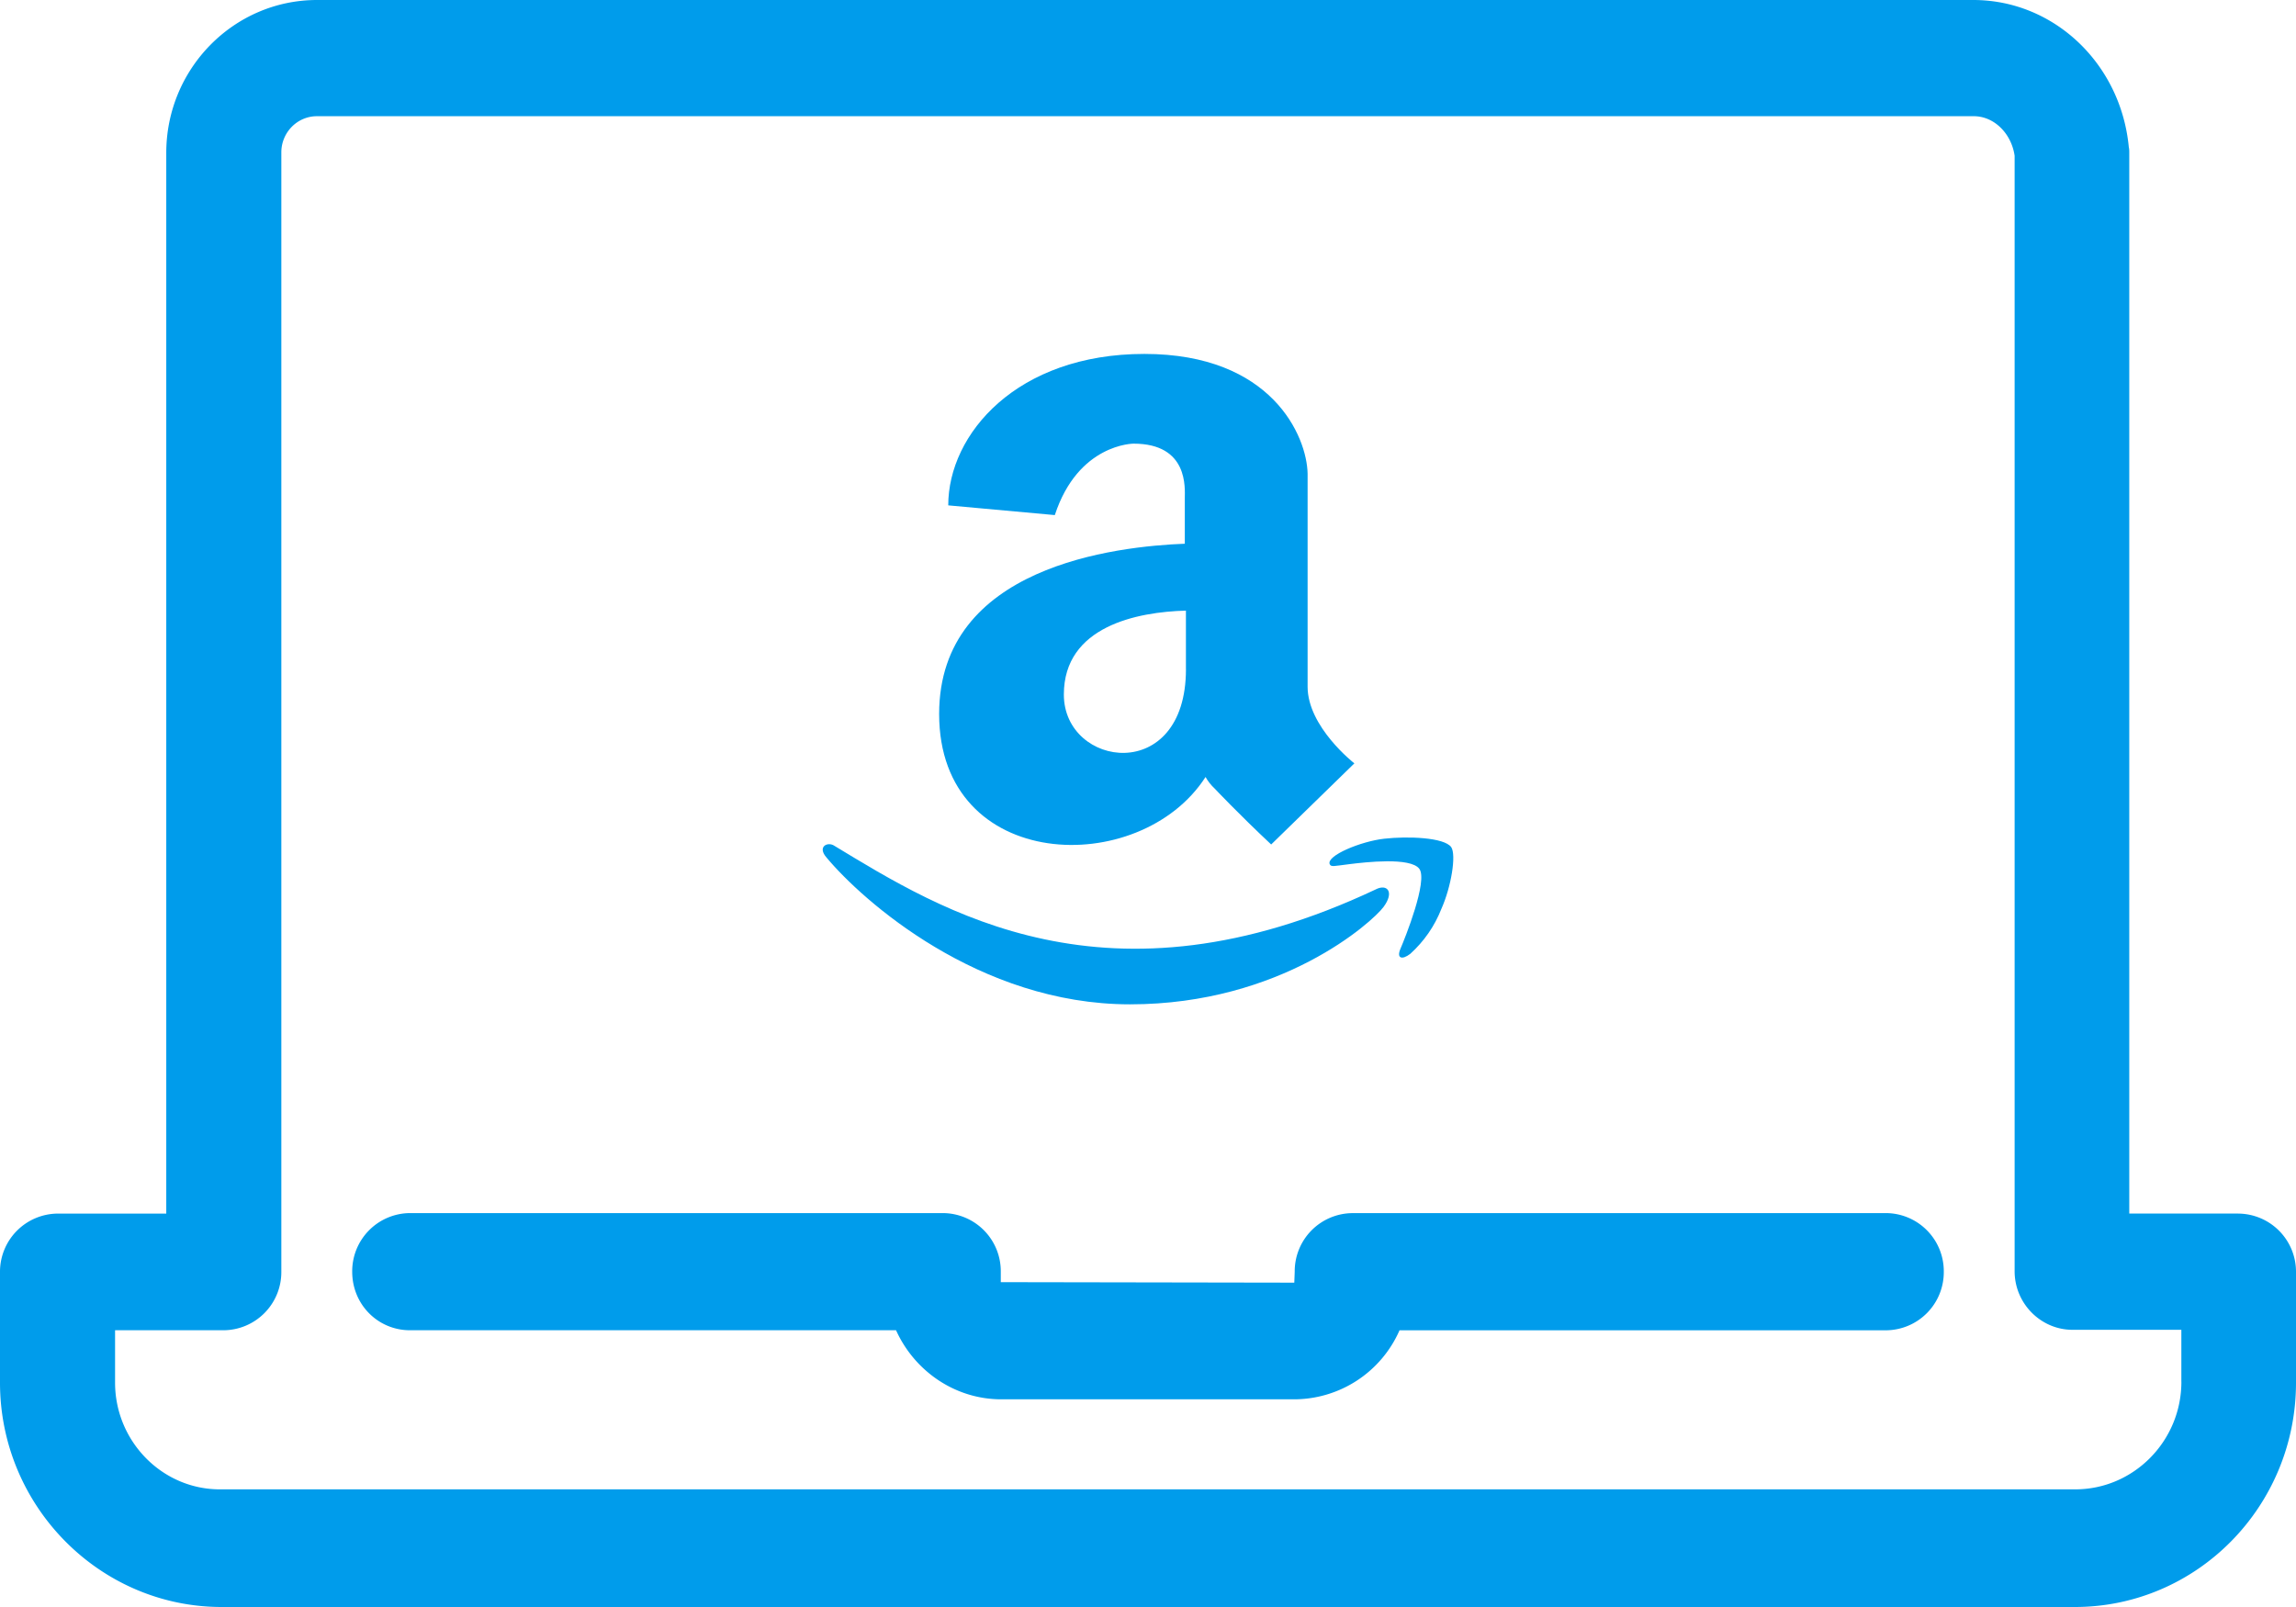 <?xml version="1.0" encoding="UTF-8"?> <svg xmlns="http://www.w3.org/2000/svg" width="60" height="42" viewBox="0 0 60 42"><g fill="#009ceb" fill-rule="evenodd"><path d="M57.005 36.112c0 1.556-1.252 2.813-2.773 2.813H5.793c-1.535.026-2.786-1.245-2.786-2.788v-1.37h2.835a1.52 1.52 0 0 0 1.51-1.53V3.983c0-.522.417-.946.932-.946H51.58c.528 0 .982.448 1.067 1.033v29.154c0 .846.688 1.531 1.51 1.531h2.847v1.357zm1.485-4.395h-2.847V3.997c0-.05 0-.1-.012-.15C55.423 1.657 53.668 0 51.568 0H8.285c-2.172 0-3.94 1.792-3.94 3.996v27.722H1.51A1.52 1.52 0 0 0 0 33.248v2.888C0 39.361 2.602 42 5.793 42H54.22c3.19 0 5.78-2.627 5.78-5.863V33.25a1.52 1.52 0 0 0-1.51-1.532zm-9.204-.011H35.344a1.52 1.52 0 0 0-1.51 1.531l-.011.286-7.67-.013v-.273a1.52 1.52 0 0 0-1.51-1.532h-13.93a1.52 1.52 0 0 0-1.509 1.532c0 .859.675 1.53 1.51 1.53h12.702c.478 1.059 1.534 1.805 2.75 1.805h7.657a3.013 3.013 0 0 0 2.75-1.804h12.713a1.52 1.52 0 0 0 1.51-1.531 1.52 1.52 0 0 0-1.51-1.532z"></path><path d="M37.924 22.14c-.186-.255-1.138-.289-1.75-.22-.61.068-1.517.444-1.426.664.034.083.118.049.524 0 .406-.05 1.582-.186 1.817.121.235.307-.38 1.833-.49 2.087-.11.254.035.307.255.137.358-.323.636-.724.812-1.173.258-.577.395-1.411.258-1.616m-1.97 1.104c-7.015 3.312-11.364.546-14.149-1.138-.17-.118-.459.018-.205.307.934 1.12 3.973 3.836 7.93 3.836 3.958 0 6.338-2.155 6.626-2.546.288-.39.098-.61-.201-.46"></path><path d="M30.992 17.488c0 3.035-3.191 2.58-3.191.664 0-1.784 1.92-2.16 3.19-2.193v1.529zm0-3.279c-1.852.069-6.45.596-6.45 4.451 0 4.144 5.247 4.314 6.962 1.647.063.113.144.215.239.303 0 0 .626.664 1.476 1.461l2.174-2.12s-1.222-.95-1.222-2.004v-5.57c-.019-.972-.933-3.127-4.265-3.127-3.331 0-5.126 2.09-5.126 3.958l2.785.254c.611-1.867 2.057-1.867 2.057-1.867 1.442 0 1.34 1.169 1.34 1.427v1.187h.03z"></path></g></svg> 